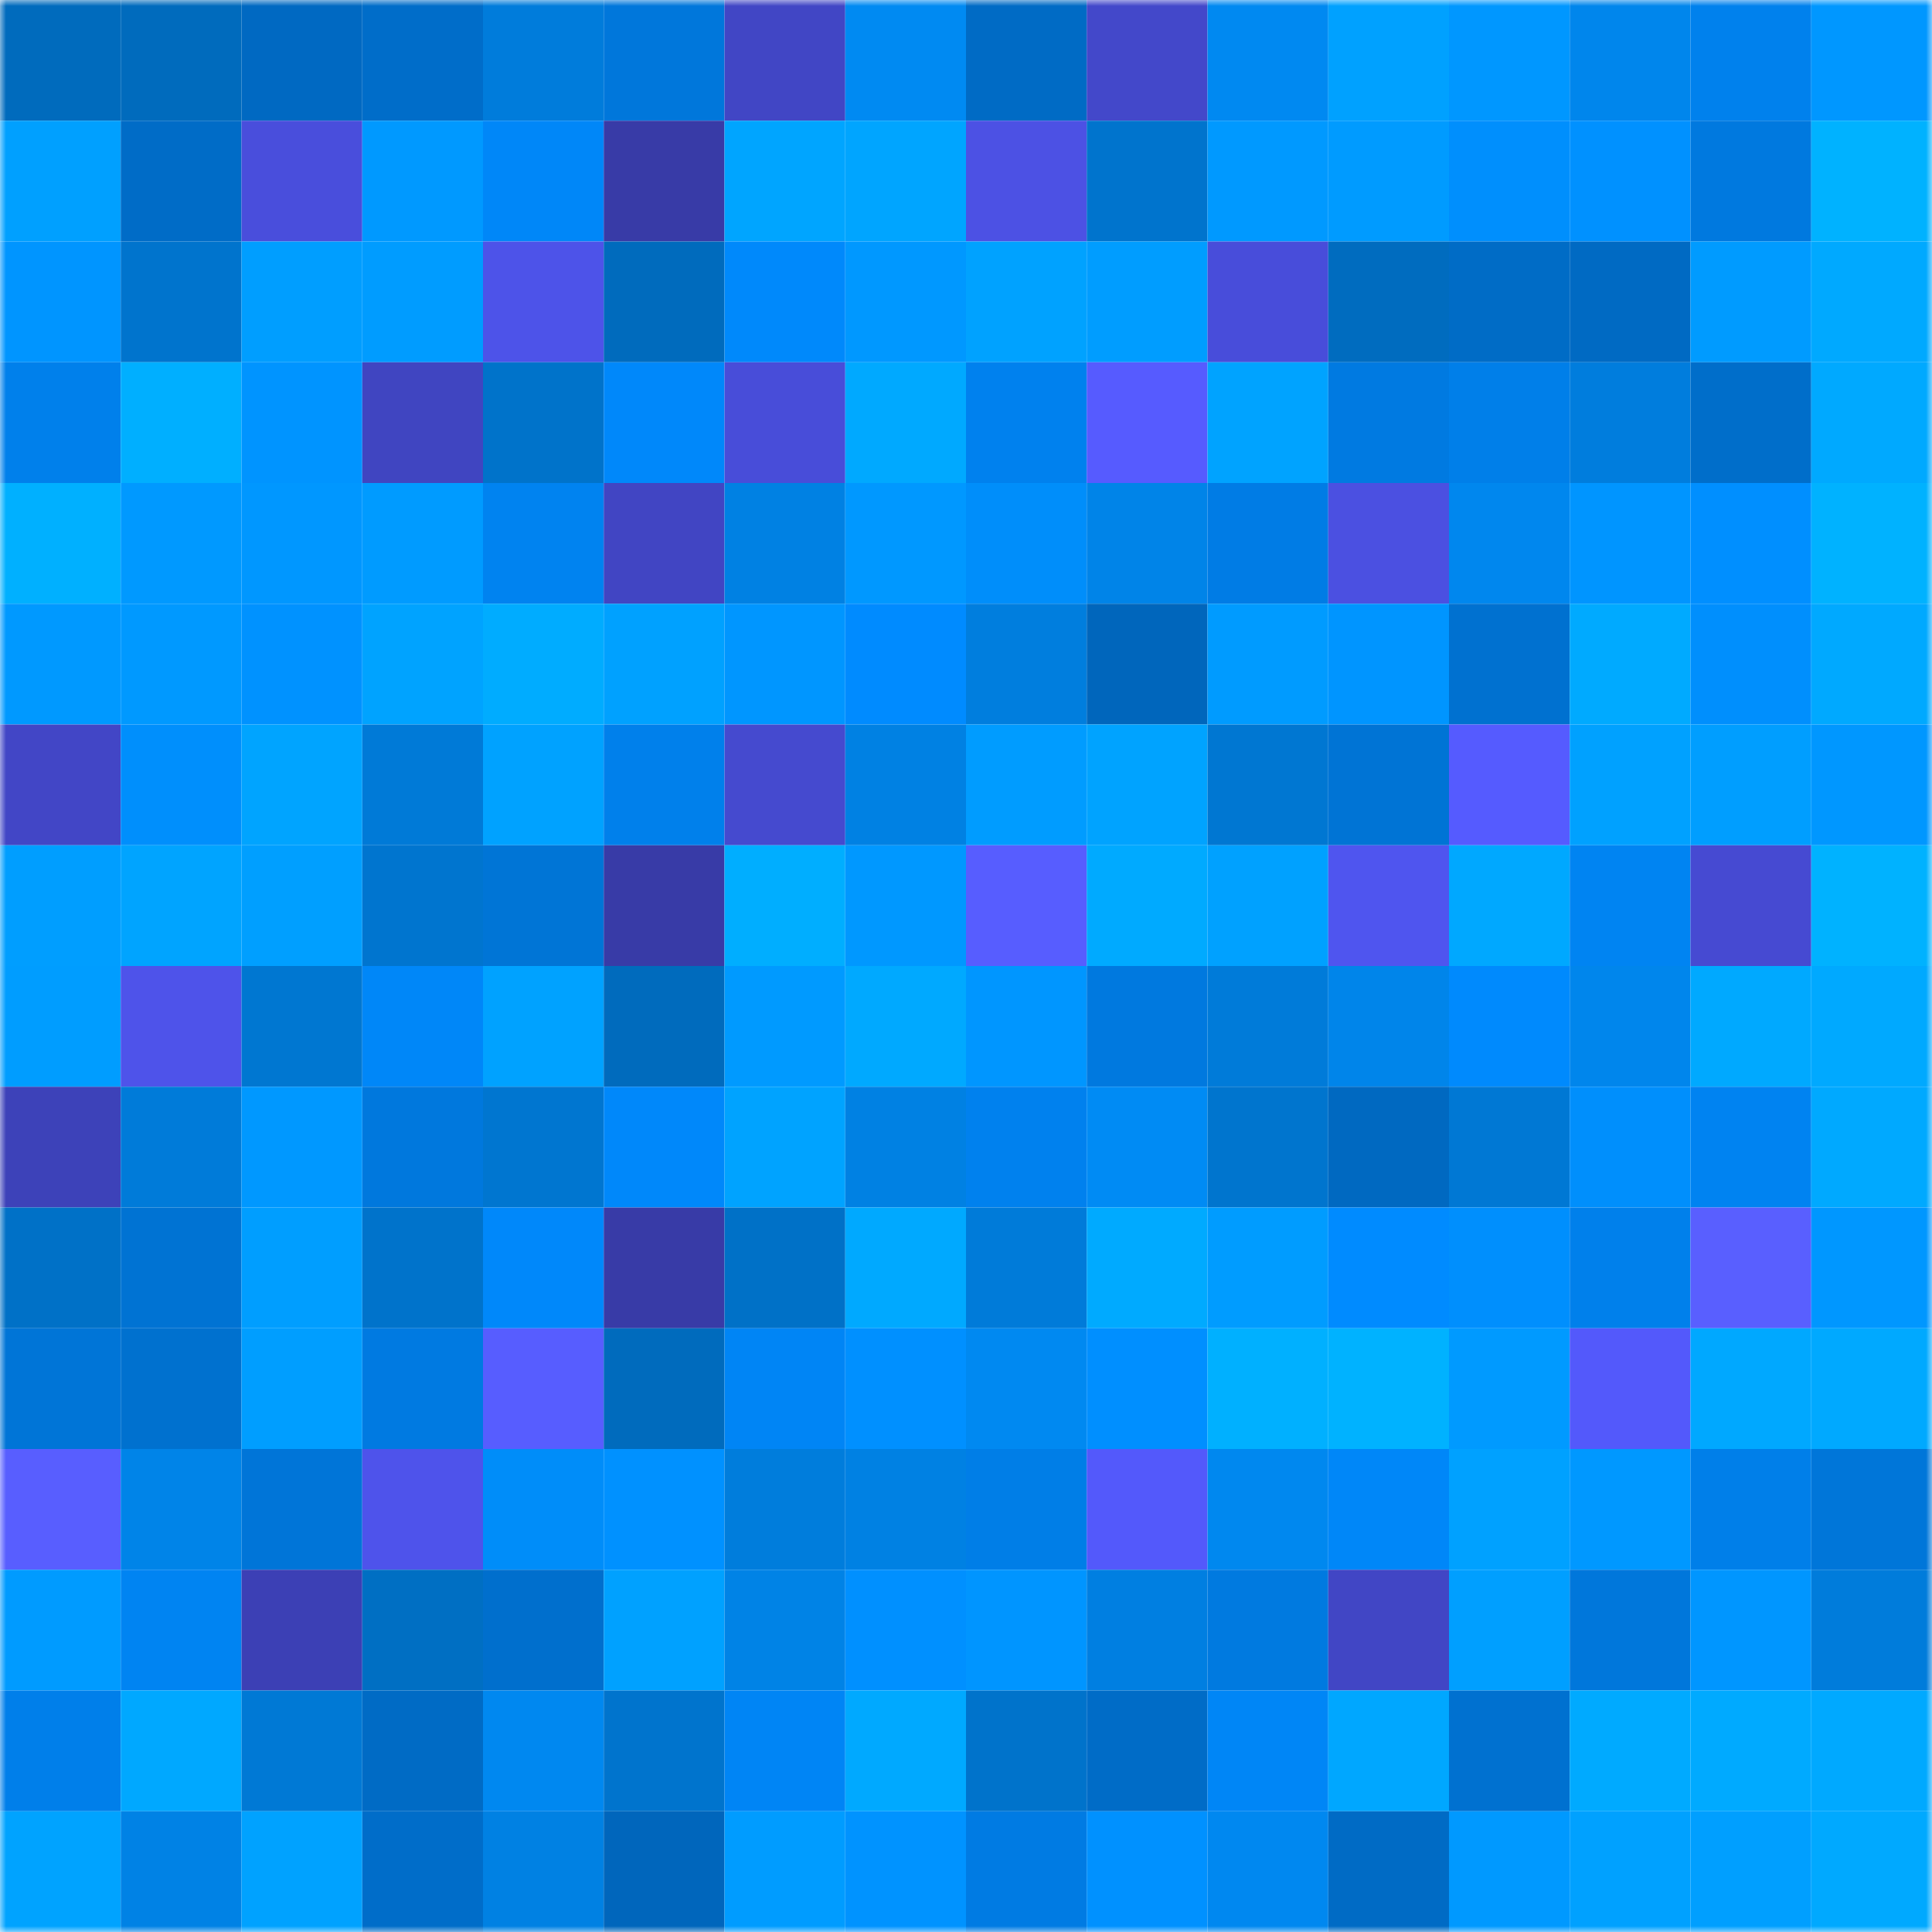 <svg viewBox="0 0 160 160" fill="none" role="img" xmlns="http://www.w3.org/2000/svg" width="240" height="240" name="ens%2Cdot0x.eth"><mask id="577370854" mask-type="alpha" maskUnits="userSpaceOnUse" x="0" y="0" width="160" height="160"><rect width="160" height="160" fill="#FFFFFF"></rect></mask><g mask="url(#577370854)"><rect x="0" y="0" width="10" height="10" fill="#006bbd"></rect><rect x="10" y="0" width="10" height="10" fill="#006bbd"></rect><rect x="20" y="0" width="10" height="10" fill="#0069c2"></rect><rect x="30" y="0" width="10" height="10" fill="#006dc9"></rect><rect x="40" y="0" width="10" height="10" fill="#007cdb"></rect><rect x="50" y="0" width="10" height="10" fill="#0077db"></rect><rect x="60" y="0" width="10" height="10" fill="#4146c5"></rect><rect x="70" y="0" width="10" height="10" fill="#008af2"></rect><rect x="80" y="0" width="10" height="10" fill="#006bc5"></rect><rect x="90" y="0" width="10" height="10" fill="#4348ca"></rect><rect x="100" y="0" width="10" height="10" fill="#0089f1"></rect><rect x="110" y="0" width="10" height="10" fill="#00a1ff"></rect><rect x="120" y="0" width="10" height="10" fill="#0097ff"></rect><rect x="130" y="0" width="10" height="10" fill="#0086ec"></rect><rect x="140" y="0" width="10" height="10" fill="#0081ed"></rect><rect x="150" y="0" width="10" height="10" fill="#0097ff"></rect><rect x="0" y="10" width="10" height="10" fill="#00a0ff"></rect><rect x="10" y="10" width="10" height="10" fill="#006cc7"></rect><rect x="20" y="10" width="10" height="10" fill="#494edc"></rect><rect x="30" y="10" width="10" height="10" fill="#0099ff"></rect><rect x="40" y="10" width="10" height="10" fill="#0087f8"></rect><rect x="50" y="10" width="10" height="10" fill="#383ba7"></rect><rect x="60" y="10" width="10" height="10" fill="#00a5ff"></rect><rect x="70" y="10" width="10" height="10" fill="#00a5ff"></rect><rect x="80" y="10" width="10" height="10" fill="#4c51e4"></rect><rect x="90" y="10" width="10" height="10" fill="#0074cd"></rect><rect x="100" y="10" width="10" height="10" fill="#0099ff"></rect><rect x="110" y="10" width="10" height="10" fill="#009bff"></rect><rect x="120" y="10" width="10" height="10" fill="#008ffd"></rect><rect x="130" y="10" width="10" height="10" fill="#0091ff"></rect><rect x="140" y="10" width="10" height="10" fill="#0079df"></rect><rect x="150" y="10" width="10" height="10" fill="#00b2ff"></rect><rect x="0" y="20" width="10" height="10" fill="#0095ff"></rect><rect x="10" y="20" width="10" height="10" fill="#0074cd"></rect><rect x="20" y="20" width="10" height="10" fill="#009eff"></rect><rect x="30" y="20" width="10" height="10" fill="#009cff"></rect><rect x="40" y="20" width="10" height="10" fill="#4d53e9"></rect><rect x="50" y="20" width="10" height="10" fill="#006bbd"></rect><rect x="60" y="20" width="10" height="10" fill="#0089fb"></rect><rect x="70" y="20" width="10" height="10" fill="#0098ff"></rect><rect x="80" y="20" width="10" height="10" fill="#00a2ff"></rect><rect x="90" y="20" width="10" height="10" fill="#009dff"></rect><rect x="100" y="20" width="10" height="10" fill="#484dda"></rect><rect x="110" y="20" width="10" height="10" fill="#006cbf"></rect><rect x="120" y="20" width="10" height="10" fill="#006cc6"></rect><rect x="130" y="20" width="10" height="10" fill="#006ac3"></rect><rect x="140" y="20" width="10" height="10" fill="#009bff"></rect><rect x="150" y="20" width="10" height="10" fill="#00a9ff"></rect><rect x="0" y="30" width="10" height="10" fill="#0080eb"></rect><rect x="10" y="30" width="10" height="10" fill="#00afff"></rect><rect x="20" y="30" width="10" height="10" fill="#0094ff"></rect><rect x="30" y="30" width="10" height="10" fill="#4045c1"></rect><rect x="40" y="30" width="10" height="10" fill="#0073ca"></rect><rect x="50" y="30" width="10" height="10" fill="#0088fa"></rect><rect x="60" y="30" width="10" height="10" fill="#484dd9"></rect><rect x="70" y="30" width="10" height="10" fill="#00a9ff"></rect><rect x="80" y="30" width="10" height="10" fill="#0081ee"></rect><rect x="90" y="30" width="10" height="10" fill="#565bff"></rect><rect x="100" y="30" width="10" height="10" fill="#00a3ff"></rect><rect x="110" y="30" width="10" height="10" fill="#007ae1"></rect><rect x="120" y="30" width="10" height="10" fill="#007fe9"></rect><rect x="130" y="30" width="10" height="10" fill="#007ddd"></rect><rect x="140" y="30" width="10" height="10" fill="#006eca"></rect><rect x="150" y="30" width="10" height="10" fill="#00a9ff"></rect><rect x="0" y="40" width="10" height="10" fill="#00b0ff"></rect><rect x="10" y="40" width="10" height="10" fill="#0099ff"></rect><rect x="20" y="40" width="10" height="10" fill="#0097ff"></rect><rect x="30" y="40" width="10" height="10" fill="#009bff"></rect><rect x="40" y="40" width="10" height="10" fill="#0083f0"></rect><rect x="50" y="40" width="10" height="10" fill="#4145c3"></rect><rect x="60" y="40" width="10" height="10" fill="#0081e3"></rect><rect x="70" y="40" width="10" height="10" fill="#0098ff"></rect><rect x="80" y="40" width="10" height="10" fill="#008efa"></rect><rect x="90" y="40" width="10" height="10" fill="#0084e8"></rect><rect x="100" y="40" width="10" height="10" fill="#007ce5"></rect><rect x="110" y="40" width="10" height="10" fill="#4b50e1"></rect><rect x="120" y="40" width="10" height="10" fill="#0087ee"></rect><rect x="130" y="40" width="10" height="10" fill="#0095ff"></rect><rect x="140" y="40" width="10" height="10" fill="#008fff"></rect><rect x="150" y="40" width="10" height="10" fill="#00b2ff"></rect><rect x="0" y="50" width="10" height="10" fill="#0099ff"></rect><rect x="10" y="50" width="10" height="10" fill="#0099ff"></rect><rect x="20" y="50" width="10" height="10" fill="#0092ff"></rect><rect x="30" y="50" width="10" height="10" fill="#00a3ff"></rect><rect x="40" y="50" width="10" height="10" fill="#00acff"></rect><rect x="50" y="50" width="10" height="10" fill="#00a1ff"></rect><rect x="60" y="50" width="10" height="10" fill="#0096ff"></rect><rect x="70" y="50" width="10" height="10" fill="#008bff"></rect><rect x="80" y="50" width="10" height="10" fill="#007ede"></rect><rect x="90" y="50" width="10" height="10" fill="#0066bc"></rect><rect x="100" y="50" width="10" height="10" fill="#009bff"></rect><rect x="110" y="50" width="10" height="10" fill="#0095ff"></rect><rect x="120" y="50" width="10" height="10" fill="#0071d0"></rect><rect x="130" y="50" width="10" height="10" fill="#00aaff"></rect><rect x="140" y="50" width="10" height="10" fill="#008ffd"></rect><rect x="150" y="50" width="10" height="10" fill="#00a9ff"></rect><rect x="0" y="60" width="10" height="10" fill="#4246c6"></rect><rect x="10" y="60" width="10" height="10" fill="#008ffc"></rect><rect x="20" y="60" width="10" height="10" fill="#00a4ff"></rect><rect x="30" y="60" width="10" height="10" fill="#007ad7"></rect><rect x="40" y="60" width="10" height="10" fill="#00a2ff"></rect><rect x="50" y="60" width="10" height="10" fill="#0080eb"></rect><rect x="60" y="60" width="10" height="10" fill="#454acf"></rect><rect x="70" y="60" width="10" height="10" fill="#0081e3"></rect><rect x="80" y="60" width="10" height="10" fill="#009cff"></rect><rect x="90" y="60" width="10" height="10" fill="#00a3ff"></rect><rect x="100" y="60" width="10" height="10" fill="#0077d2"></rect><rect x="110" y="60" width="10" height="10" fill="#0074d5"></rect><rect x="120" y="60" width="10" height="10" fill="#555bff"></rect><rect x="130" y="60" width="10" height="10" fill="#00a1ff"></rect><rect x="140" y="60" width="10" height="10" fill="#009eff"></rect><rect x="150" y="60" width="10" height="10" fill="#0097ff"></rect><rect x="0" y="70" width="10" height="10" fill="#009eff"></rect><rect x="10" y="70" width="10" height="10" fill="#00a4ff"></rect><rect x="20" y="70" width="10" height="10" fill="#009fff"></rect><rect x="30" y="70" width="10" height="10" fill="#0075cf"></rect><rect x="40" y="70" width="10" height="10" fill="#0075d6"></rect><rect x="50" y="70" width="10" height="10" fill="#383ba7"></rect><rect x="60" y="70" width="10" height="10" fill="#00aeff"></rect><rect x="70" y="70" width="10" height="10" fill="#0098ff"></rect><rect x="80" y="70" width="10" height="10" fill="#575dff"></rect><rect x="90" y="70" width="10" height="10" fill="#00aaff"></rect><rect x="100" y="70" width="10" height="10" fill="#00a1ff"></rect><rect x="110" y="70" width="10" height="10" fill="#4f55ef"></rect><rect x="120" y="70" width="10" height="10" fill="#00a8ff"></rect><rect x="130" y="70" width="10" height="10" fill="#0084f2"></rect><rect x="140" y="70" width="10" height="10" fill="#464ad2"></rect><rect x="150" y="70" width="10" height="10" fill="#00b2ff"></rect><rect x="0" y="80" width="10" height="10" fill="#009dff"></rect><rect x="10" y="80" width="10" height="10" fill="#4e53ea"></rect><rect x="20" y="80" width="10" height="10" fill="#0077d1"></rect><rect x="30" y="80" width="10" height="10" fill="#0087f8"></rect><rect x="40" y="80" width="10" height="10" fill="#00a2ff"></rect><rect x="50" y="80" width="10" height="10" fill="#006bbd"></rect><rect x="60" y="80" width="10" height="10" fill="#009aff"></rect><rect x="70" y="80" width="10" height="10" fill="#00a9ff"></rect><rect x="80" y="80" width="10" height="10" fill="#0096ff"></rect><rect x="90" y="80" width="10" height="10" fill="#0079df"></rect><rect x="100" y="80" width="10" height="10" fill="#007bd9"></rect><rect x="110" y="80" width="10" height="10" fill="#0085ea"></rect><rect x="120" y="80" width="10" height="10" fill="#008afd"></rect><rect x="130" y="80" width="10" height="10" fill="#0086ec"></rect><rect x="140" y="80" width="10" height="10" fill="#00a9ff"></rect><rect x="150" y="80" width="10" height="10" fill="#00a9ff"></rect><rect x="0" y="90" width="10" height="10" fill="#3d42b9"></rect><rect x="10" y="90" width="10" height="10" fill="#007bd9"></rect><rect x="20" y="90" width="10" height="10" fill="#0098ff"></rect><rect x="30" y="90" width="10" height="10" fill="#0078dd"></rect><rect x="40" y="90" width="10" height="10" fill="#0076d0"></rect><rect x="50" y="90" width="10" height="10" fill="#0088fa"></rect><rect x="60" y="90" width="10" height="10" fill="#00a3ff"></rect><rect x="70" y="90" width="10" height="10" fill="#0081e3"></rect><rect x="80" y="90" width="10" height="10" fill="#0081ee"></rect><rect x="90" y="90" width="10" height="10" fill="#008bf4"></rect><rect x="100" y="90" width="10" height="10" fill="#0075ce"></rect><rect x="110" y="90" width="10" height="10" fill="#0069c1"></rect><rect x="120" y="90" width="10" height="10" fill="#0078d4"></rect><rect x="130" y="90" width="10" height="10" fill="#008ffc"></rect><rect x="140" y="90" width="10" height="10" fill="#0083f1"></rect><rect x="150" y="90" width="10" height="10" fill="#00a9ff"></rect><rect x="0" y="100" width="10" height="10" fill="#0071c7"></rect><rect x="10" y="100" width="10" height="10" fill="#0073d3"></rect><rect x="20" y="100" width="10" height="10" fill="#009eff"></rect><rect x="30" y="100" width="10" height="10" fill="#0073cb"></rect><rect x="40" y="100" width="10" height="10" fill="#0088fa"></rect><rect x="50" y="100" width="10" height="10" fill="#383ba7"></rect><rect x="60" y="100" width="10" height="10" fill="#0071c7"></rect><rect x="70" y="100" width="10" height="10" fill="#00a9ff"></rect><rect x="80" y="100" width="10" height="10" fill="#007bd9"></rect><rect x="90" y="100" width="10" height="10" fill="#00aaff"></rect><rect x="100" y="100" width="10" height="10" fill="#009cff"></rect><rect x="110" y="100" width="10" height="10" fill="#008bff"></rect><rect x="120" y="100" width="10" height="10" fill="#008ffd"></rect><rect x="130" y="100" width="10" height="10" fill="#0080eb"></rect><rect x="140" y="100" width="10" height="10" fill="#595fff"></rect><rect x="150" y="100" width="10" height="10" fill="#0097ff"></rect><rect x="0" y="110" width="10" height="10" fill="#0075d7"></rect><rect x="10" y="110" width="10" height="10" fill="#0071cf"></rect><rect x="20" y="110" width="10" height="10" fill="#009eff"></rect><rect x="30" y="110" width="10" height="10" fill="#007ae1"></rect><rect x="40" y="110" width="10" height="10" fill="#575dff"></rect><rect x="50" y="110" width="10" height="10" fill="#006bbd"></rect><rect x="60" y="110" width="10" height="10" fill="#0085f5"></rect><rect x="70" y="110" width="10" height="10" fill="#0090ff"></rect><rect x="80" y="110" width="10" height="10" fill="#0089f1"></rect><rect x="90" y="110" width="10" height="10" fill="#008fff"></rect><rect x="100" y="110" width="10" height="10" fill="#00b0ff"></rect><rect x="110" y="110" width="10" height="10" fill="#00b2ff"></rect><rect x="120" y="110" width="10" height="10" fill="#009aff"></rect><rect x="130" y="110" width="10" height="10" fill="#5359fb"></rect><rect x="140" y="110" width="10" height="10" fill="#00a8ff"></rect><rect x="150" y="110" width="10" height="10" fill="#00a9ff"></rect><rect x="0" y="120" width="10" height="10" fill="#585eff"></rect><rect x="10" y="120" width="10" height="10" fill="#0084e8"></rect><rect x="20" y="120" width="10" height="10" fill="#0075d8"></rect><rect x="30" y="120" width="10" height="10" fill="#4e53eb"></rect><rect x="40" y="120" width="10" height="10" fill="#008df9"></rect><rect x="50" y="120" width="10" height="10" fill="#0091ff"></rect><rect x="60" y="120" width="10" height="10" fill="#007ddc"></rect><rect x="70" y="120" width="10" height="10" fill="#0081e3"></rect><rect x="80" y="120" width="10" height="10" fill="#007ee7"></rect><rect x="90" y="120" width="10" height="10" fill="#5359fb"></rect><rect x="100" y="120" width="10" height="10" fill="#0088ef"></rect><rect x="110" y="120" width="10" height="10" fill="#0087f8"></rect><rect x="120" y="120" width="10" height="10" fill="#00a1ff"></rect><rect x="130" y="120" width="10" height="10" fill="#0098ff"></rect><rect x="140" y="120" width="10" height="10" fill="#007fe9"></rect><rect x="150" y="120" width="10" height="10" fill="#0076d9"></rect><rect x="0" y="130" width="10" height="10" fill="#009bff"></rect><rect x="10" y="130" width="10" height="10" fill="#0084f2"></rect><rect x="20" y="130" width="10" height="10" fill="#3c40b5"></rect><rect x="30" y="130" width="10" height="10" fill="#006fc3"></rect><rect x="40" y="130" width="10" height="10" fill="#006fcd"></rect><rect x="50" y="130" width="10" height="10" fill="#00a1ff"></rect><rect x="60" y="130" width="10" height="10" fill="#0083e6"></rect><rect x="70" y="130" width="10" height="10" fill="#0090ff"></rect><rect x="80" y="130" width="10" height="10" fill="#0095ff"></rect><rect x="90" y="130" width="10" height="10" fill="#007fe1"></rect><rect x="100" y="130" width="10" height="10" fill="#007ae0"></rect><rect x="110" y="130" width="10" height="10" fill="#4146c5"></rect><rect x="120" y="130" width="10" height="10" fill="#009fff"></rect><rect x="130" y="130" width="10" height="10" fill="#0077db"></rect><rect x="140" y="130" width="10" height="10" fill="#0096ff"></rect><rect x="150" y="130" width="10" height="10" fill="#007cdb"></rect><rect x="0" y="140" width="10" height="10" fill="#007fea"></rect><rect x="10" y="140" width="10" height="10" fill="#00a8ff"></rect><rect x="20" y="140" width="10" height="10" fill="#0079d5"></rect><rect x="30" y="140" width="10" height="10" fill="#006bc5"></rect><rect x="40" y="140" width="10" height="10" fill="#0088f0"></rect><rect x="50" y="140" width="10" height="10" fill="#0074cd"></rect><rect x="60" y="140" width="10" height="10" fill="#0085f5"></rect><rect x="70" y="140" width="10" height="10" fill="#00a9ff"></rect><rect x="80" y="140" width="10" height="10" fill="#0073cb"></rect><rect x="90" y="140" width="10" height="10" fill="#006cc7"></rect><rect x="100" y="140" width="10" height="10" fill="#0086f6"></rect><rect x="110" y="140" width="10" height="10" fill="#00a7ff"></rect><rect x="120" y="140" width="10" height="10" fill="#0071d0"></rect><rect x="130" y="140" width="10" height="10" fill="#00aaff"></rect><rect x="140" y="140" width="10" height="10" fill="#00aaff"></rect><rect x="150" y="140" width="10" height="10" fill="#00a9ff"></rect><rect x="0" y="150" width="10" height="10" fill="#00a3ff"></rect><rect x="10" y="150" width="10" height="10" fill="#0082e5"></rect><rect x="20" y="150" width="10" height="10" fill="#00a2ff"></rect><rect x="30" y="150" width="10" height="10" fill="#006dc9"></rect><rect x="40" y="150" width="10" height="10" fill="#0081e3"></rect><rect x="50" y="150" width="10" height="10" fill="#0066bc"></rect><rect x="60" y="150" width="10" height="10" fill="#009cff"></rect><rect x="70" y="150" width="10" height="10" fill="#0093ff"></rect><rect x="80" y="150" width="10" height="10" fill="#007be3"></rect><rect x="90" y="150" width="10" height="10" fill="#0091ff"></rect><rect x="100" y="150" width="10" height="10" fill="#0088f0"></rect><rect x="110" y="150" width="10" height="10" fill="#006bc5"></rect><rect x="120" y="150" width="10" height="10" fill="#0099ff"></rect><rect x="130" y="150" width="10" height="10" fill="#00a1ff"></rect><rect x="140" y="150" width="10" height="10" fill="#009fff"></rect><rect x="150" y="150" width="10" height="10" fill="#00a9ff"></rect></g></svg>